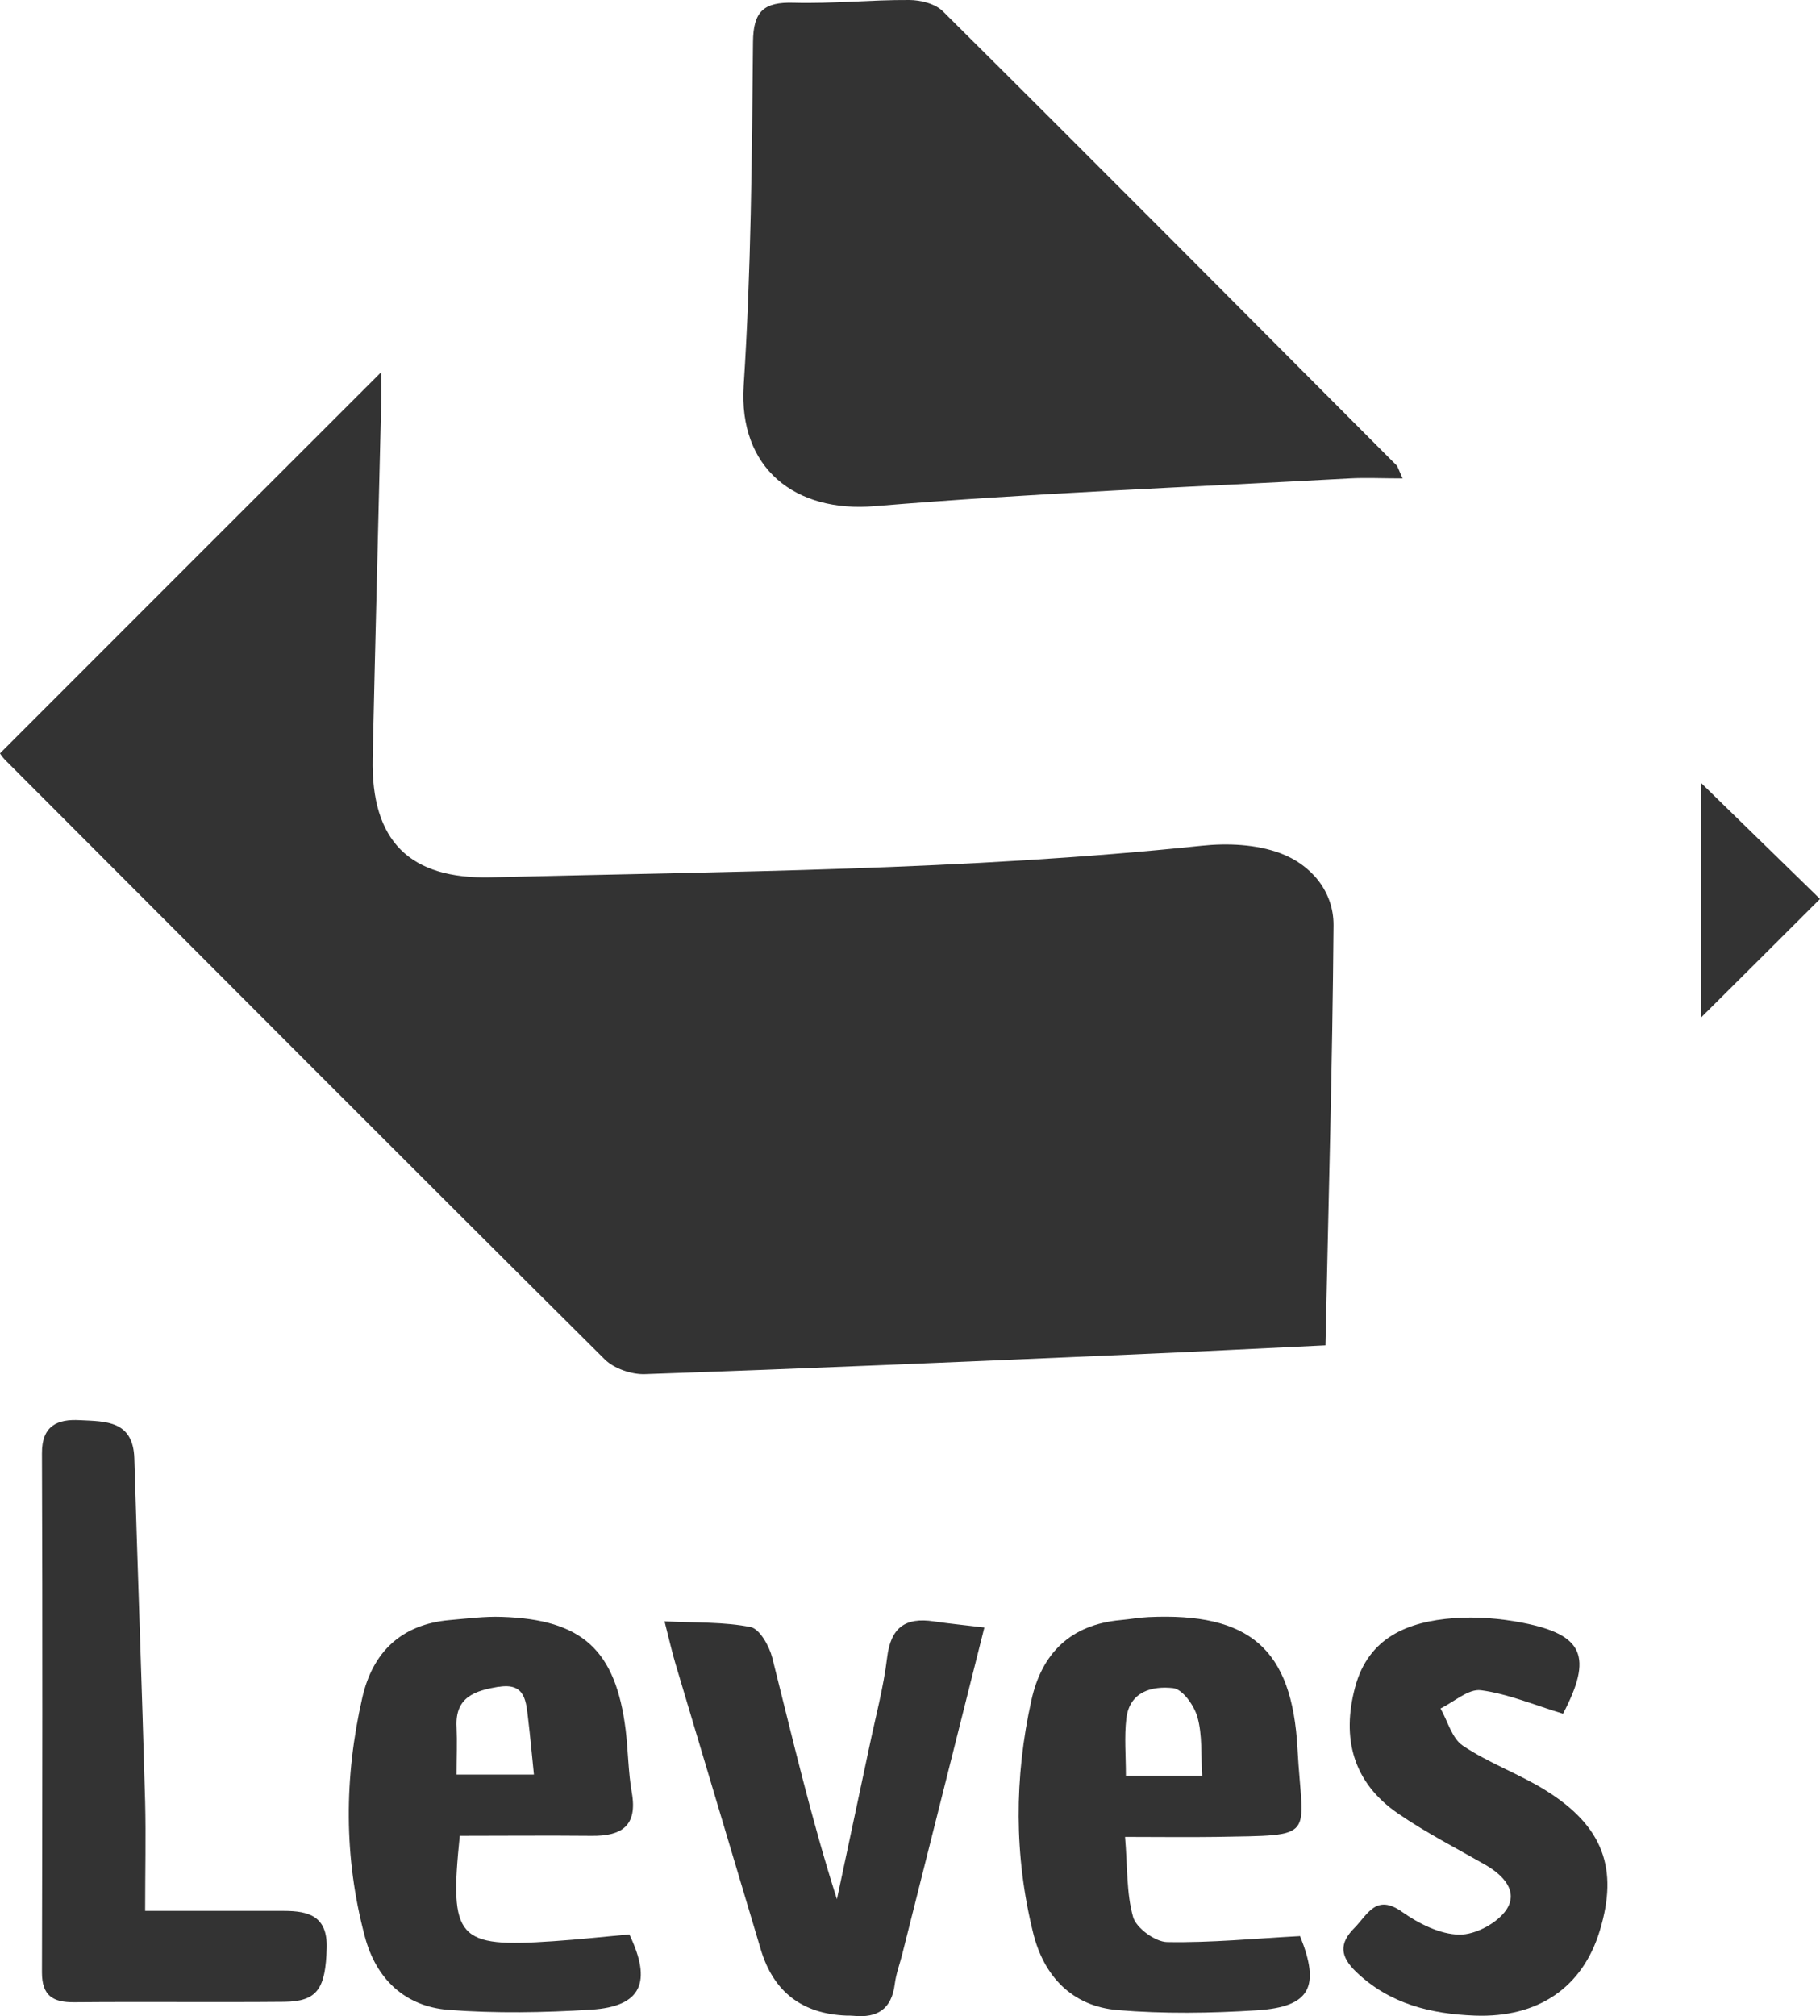 <?xml version="1.0" encoding="UTF-8"?>
<svg id="Layer_2" data-name="Layer 2" xmlns="http://www.w3.org/2000/svg" viewBox="0 0 85.9 95.11">
  <defs>
    <style>
      .cls-1 {
        fill: #333;
      }
    </style>
  </defs>
  <g id="LOGOS">
    <g>
      <path class="cls-1" d="m62.56,63.47c-3.19.15-6.26.31-9.33.44-7.6.33-15.2.66-22.8.92-.62.02-1.44-.26-1.88-.69C19.09,54.74,9.67,45.29.24,35.85c-.15-.15-.26-.34-.24-.31,6-6,11.95-11.95,17.99-17.98,0,.49.01,1.01,0,1.52-.13,5.57-.28,11.13-.4,16.7-.08,3.9,1.74,5.71,5.6,5.61,11.18-.28,22.37-.32,33.52-1.49,1.22-.13,2.58-.07,3.71.35,1.44.53,2.53,1.79,2.52,3.4-.05,6.55-.24,13.1-.38,19.81Z"/>
      <path class="cls-1" d="m66.21,22.57c-.98,0-1.74-.04-2.49,0-7.48.41-14.97.69-22.43,1.31-3.77.32-6.44-1.79-6.19-5.69.35-5.39.39-10.8.44-16.2.01-1.48.53-1.9,1.92-1.86,1.82.05,3.64-.14,5.45-.13.55,0,1.25.18,1.61.55,7.16,7.11,14.27,14.26,21.39,21.4.07.07.09.19.29.62Z"/>
      <path class="cls-1" d="m85.9,42.41c-1.8,1.8-3.76,3.75-5.6,5.58v-11.04c1.93,1.88,3.83,3.73,5.6,5.46Z"/>
      <g>
        <path class="cls-1" d="m61.36,91.34c-2.12.11-4.2.32-6.28.28-.56-.01-1.45-.66-1.6-1.18-.32-1.13-.26-2.37-.38-3.78,1.57,0,2.93.02,4.3,0,4.85-.09,4.07.14,3.84-4.15-.25-4.75-2.28-6.44-7.04-6.22-.44.02-.87.1-1.31.14-2.35.21-3.72,1.56-4.21,3.78-.81,3.65-.82,7.33.08,10.97.5,2.05,1.84,3.47,3.99,3.65,2.18.18,4.39.15,6.58.01,2.52-.16,2.99-1.12,2.03-3.5Zm-8.2-10.26c.15-1.29,1.23-1.55,2.21-1.44.45.05,1,.83,1.15,1.38.23.83.16,1.74.22,2.75h-3.6c0-.95-.08-1.83.02-2.69Z"/>
        <path class="cls-1" d="m6.85,90.15c0-1.85.04-3.5,0-5.14-.15-5.4-.35-10.8-.51-16.2-.05-1.8-1.36-1.75-2.57-1.81-1.06-.06-1.8.26-1.79,1.57.03,8.16.02,16.32,0,24.48,0,1.1.51,1.42,1.53,1.41,3.31-.03,6.62.01,9.92-.02,1.55-.02,1.94-.62,1.99-2.55.04-1.49-.85-1.74-2.02-1.74-2.09,0-4.18,0-6.55,0Z"/>
        <path class="cls-1" d="m31.36,76.47c.23.9.36,1.48.53,2.05,1.34,4.49,2.68,8.97,4.02,13.46q.9,2.99,4.05,3.11c.11,0,.22,0,.33.01,1.11.11,1.79-.31,1.94-1.49.06-.49.24-.96.36-1.44,1.27-5.06,2.55-10.12,3.87-15.39-.91-.11-1.65-.18-2.39-.29-1.34-.2-2.03.29-2.2,1.71-.17,1.42-.55,2.81-.84,4.21-.51,2.4-1.02,4.79-1.53,7.19-1.22-3.82-2.1-7.62-3.05-11.39-.14-.55-.59-1.36-1.02-1.45-1.25-.25-2.57-.2-4.07-.27Z"/>
        <path class="cls-1" d="m73.77,80.85c1.41-2.69.97-3.73-1.89-4.29-1.07-.21-2.19-.3-3.27-.22-2.15.16-4.02.9-4.65,3.25-.65,2.42-.1,4.51,2.03,5.97,1.31.9,2.74,1.63,4.12,2.42.85.49,1.56,1.25.99,2.11-.42.63-1.46,1.19-2.22,1.18-.91-.01-1.92-.52-2.7-1.07-1.23-.88-1.63.12-2.25.75-.73.73-.69,1.34.08,2.08,1.58,1.51,3.51,1.98,5.6,2.06,2.99.11,5.09-1.33,5.9-4.02.88-2.91.16-4.91-2.55-6.6-1.25-.78-2.69-1.29-3.91-2.11-.52-.34-.72-1.16-1.06-1.76.64-.31,1.32-.94,1.91-.86,1.28.17,2.52.7,3.88,1.11Z"/>
        <path class="cls-1" d="m29.7,91.26c-1.2.11-2.39.24-3.59.32-4.53.31-4.91-.1-4.41-4.97,2.05,0,4.13-.02,6.21,0,1.42.02,2.19-.46,1.91-2.04-.17-.97-.17-1.97-.29-2.96-.47-3.76-2.04-5.21-5.84-5.33-.82-.03-1.65.08-2.47.15-2.28.2-3.63,1.51-4.12,3.66-.86,3.76-.88,7.53.12,11.27.53,2.01,1.9,3.3,3.95,3.46,2.23.17,4.5.13,6.74-.01,2.36-.15,2.88-1.29,1.79-3.56Zm-6.16-11.68c1.27-.21,1.29.71,1.39,1.54.1.82.17,1.64.27,2.6h-3.65c0-.81.03-1.53,0-2.24-.08-1.44.89-1.72,2-1.91Z"/>
      </g>
    </g>
  </g>
</svg>